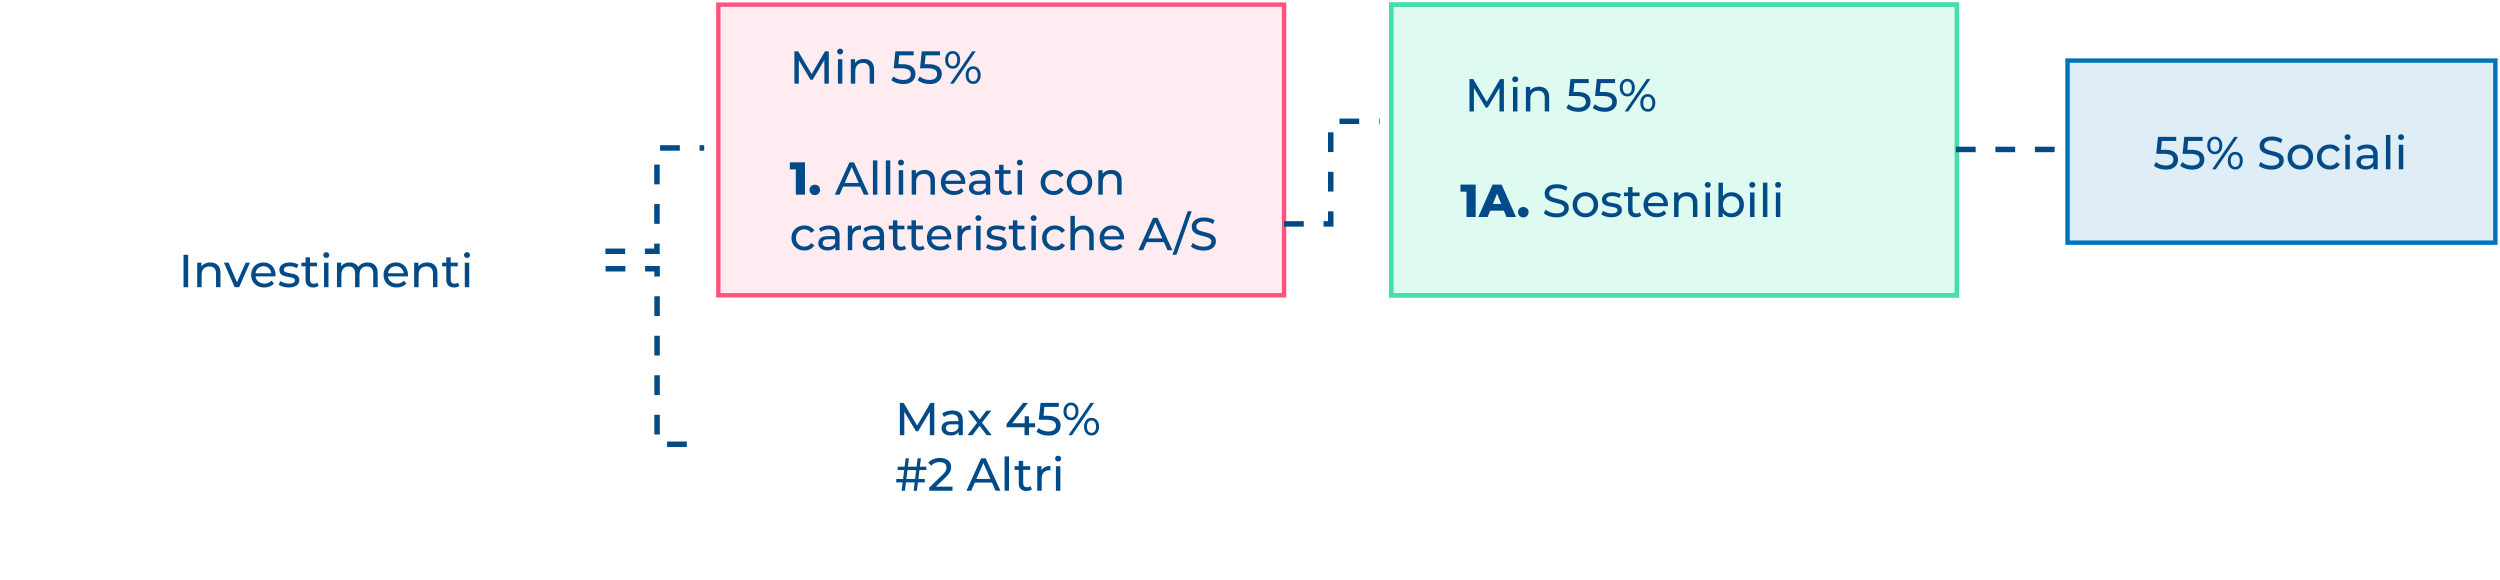 <svg width="1081" height="251" viewBox="0 0 1081 251" fill="none" xmlns="http://www.w3.org/2000/svg">
<g filter="url(#filter0_d_7997_78)">
<rect x="19" y="79.189" width="243.323" height="74.802" rx="1.622" fill="white"/>
</g>
<g opacity="0.11" filter="url(#filter1_f_7997_78)">
<rect x="310.598" y="2" width="244.628" height="125.684" fill="#FF537D"/>
</g>
<g filter="url(#filter2_f_7997_78)">
<rect x="310.598" y="2" width="244.628" height="125.684" stroke="#FF537D" stroke-width="1.897"/>
</g>
<g opacity="0.17" filter="url(#filter3_f_7997_78)">
<rect x="601.543" y="2" width="244.628" height="125.684" fill="#44E0A6"/>
</g>
<g filter="url(#filter4_f_7997_78)">
<rect x="601.543" y="2" width="244.628" height="125.684" stroke="#44E0A6" stroke-width="1.897"/>
</g>
<g filter="url(#filter5_f_7997_78)">
<rect x="601.543" y="2" width="244.628" height="125.684" stroke="#44E0A6" stroke-width="1.897"/>
</g>
<g opacity="0.13" filter="url(#filter6_f_7997_78)">
<rect x="894" y="26.188" width="184.988" height="78.739" fill="#0072BA"/>
</g>
<g filter="url(#filter7_f_7997_78)">
<rect x="894" y="26.188" width="184.988" height="78.739" stroke="#0072BA" stroke-width="1.897"/>
</g>
<g filter="url(#filter8_d_7997_78)">
<rect x="310" y="154.189" width="244.628" height="77.194" rx="1.622" fill="white"/>
</g>
<path d="M79.36 124.188V110.187H81.36V124.188H79.36ZM90.931 113.487C91.798 113.487 92.558 113.654 93.211 113.987C93.878 114.321 94.398 114.827 94.771 115.507C95.144 116.187 95.331 117.047 95.331 118.087V124.188H93.411V118.308C93.411 117.281 93.158 116.507 92.651 115.987C92.158 115.467 91.458 115.207 90.551 115.207C89.871 115.207 89.278 115.341 88.771 115.607C88.264 115.874 87.871 116.267 87.591 116.787C87.325 117.307 87.191 117.954 87.191 118.727V124.188H85.271V113.587H87.111V116.447L86.811 115.687C87.158 114.994 87.691 114.454 88.411 114.067C89.131 113.681 89.971 113.487 90.931 113.487ZM101.469 124.188L96.829 113.587H98.829L102.949 123.187H101.989L106.189 113.587H108.069L103.429 124.188H101.469ZM114.288 124.308C113.155 124.308 112.155 124.074 111.288 123.607C110.435 123.141 109.768 122.501 109.288 121.688C108.821 120.874 108.588 119.941 108.588 118.887C108.588 117.834 108.815 116.901 109.268 116.087C109.735 115.274 110.368 114.641 111.168 114.188C111.981 113.721 112.895 113.487 113.908 113.487C114.935 113.487 115.841 113.714 116.628 114.167C117.415 114.621 118.028 115.261 118.468 116.087C118.921 116.901 119.148 117.854 119.148 118.947C119.148 119.027 119.141 119.121 119.128 119.227C119.128 119.334 119.121 119.434 119.108 119.527H110.088V118.147H118.108L117.328 118.627C117.341 117.947 117.201 117.341 116.908 116.807C116.615 116.274 116.208 115.861 115.688 115.567C115.181 115.261 114.588 115.107 113.908 115.107C113.241 115.107 112.648 115.261 112.128 115.567C111.608 115.861 111.201 116.281 110.908 116.827C110.615 117.361 110.468 117.974 110.468 118.667V118.987C110.468 119.694 110.628 120.327 110.948 120.887C111.281 121.434 111.741 121.861 112.328 122.167C112.915 122.474 113.588 122.627 114.348 122.627C114.975 122.627 115.541 122.521 116.048 122.307C116.568 122.094 117.021 121.774 117.408 121.347L118.468 122.587C117.988 123.147 117.388 123.574 116.668 123.867C115.961 124.161 115.168 124.308 114.288 124.308ZM124.854 124.308C123.974 124.308 123.134 124.188 122.334 123.947C121.547 123.707 120.927 123.414 120.474 123.067L121.274 121.548C121.727 121.854 122.287 122.114 122.954 122.327C123.621 122.541 124.301 122.647 124.994 122.647C125.887 122.647 126.527 122.521 126.914 122.267C127.314 122.014 127.514 121.661 127.514 121.207C127.514 120.874 127.394 120.614 127.154 120.427C126.914 120.241 126.594 120.101 126.194 120.007C125.807 119.914 125.374 119.834 124.894 119.767C124.414 119.687 123.934 119.594 123.454 119.487C122.974 119.367 122.534 119.207 122.134 119.007C121.734 118.794 121.414 118.507 121.174 118.147C120.934 117.774 120.814 117.281 120.814 116.667C120.814 116.027 120.994 115.467 121.354 114.987C121.714 114.507 122.221 114.141 122.874 113.887C123.541 113.621 124.327 113.487 125.234 113.487C125.927 113.487 126.627 113.574 127.334 113.747C128.054 113.907 128.641 114.141 129.094 114.447L128.274 115.967C127.794 115.647 127.294 115.427 126.774 115.307C126.254 115.187 125.734 115.127 125.214 115.127C124.374 115.127 123.747 115.267 123.334 115.547C122.921 115.814 122.714 116.161 122.714 116.587C122.714 116.947 122.834 117.227 123.074 117.427C123.327 117.614 123.647 117.761 124.034 117.867C124.434 117.974 124.874 118.067 125.354 118.147C125.834 118.214 126.314 118.307 126.794 118.427C127.274 118.534 127.707 118.687 128.094 118.887C128.494 119.087 128.814 119.367 129.054 119.727C129.307 120.087 129.434 120.567 129.434 121.167C129.434 121.807 129.247 122.361 128.874 122.827C128.501 123.294 127.974 123.661 127.294 123.927C126.614 124.181 125.801 124.308 124.854 124.308ZM135.474 124.308C134.407 124.308 133.58 124.021 132.994 123.447C132.407 122.874 132.114 122.054 132.114 120.987V111.267H134.034V120.907C134.034 121.481 134.174 121.921 134.454 122.227C134.747 122.534 135.16 122.687 135.694 122.687C136.294 122.687 136.794 122.521 137.194 122.187L137.794 123.567C137.5 123.821 137.147 124.007 136.734 124.127C136.334 124.248 135.914 124.308 135.474 124.308ZM130.314 115.167V113.587H137.074V115.167H130.314ZM140.115 124.188V113.587H142.035V124.188H140.115ZM141.075 111.547C140.702 111.547 140.388 111.427 140.135 111.187C139.895 110.947 139.775 110.654 139.775 110.307C139.775 109.947 139.895 109.647 140.135 109.407C140.388 109.167 140.702 109.047 141.075 109.047C141.448 109.047 141.755 109.167 141.995 109.407C142.248 109.634 142.375 109.921 142.375 110.267C142.375 110.627 142.255 110.934 142.015 111.187C141.775 111.427 141.462 111.547 141.075 111.547ZM158.961 113.487C159.814 113.487 160.568 113.654 161.221 113.987C161.874 114.321 162.381 114.827 162.741 115.507C163.114 116.187 163.301 117.047 163.301 118.087V124.188H161.381V118.308C161.381 117.281 161.141 116.507 160.661 115.987C160.181 115.467 159.508 115.207 158.641 115.207C158.001 115.207 157.441 115.341 156.961 115.607C156.481 115.874 156.108 116.267 155.841 116.787C155.588 117.307 155.461 117.954 155.461 118.727V124.188H153.541V118.308C153.541 117.281 153.301 116.507 152.821 115.987C152.354 115.467 151.681 115.207 150.801 115.207C150.174 115.207 149.621 115.341 149.141 115.607C148.661 115.874 148.288 116.267 148.021 116.787C147.754 117.307 147.621 117.954 147.621 118.727V124.188H145.701V113.587H147.541V116.407L147.241 115.687C147.574 114.994 148.088 114.454 148.781 114.067C149.474 113.681 150.281 113.487 151.201 113.487C152.214 113.487 153.088 113.741 153.821 114.247C154.554 114.741 155.034 115.494 155.261 116.507L154.481 116.187C154.801 115.374 155.361 114.721 156.161 114.227C156.961 113.734 157.894 113.487 158.961 113.487ZM171.554 124.308C170.42 124.308 169.42 124.074 168.554 123.607C167.7 123.141 167.034 122.501 166.554 121.688C166.087 120.874 165.854 119.941 165.854 118.887C165.854 117.834 166.08 116.901 166.534 116.087C167 115.274 167.634 114.641 168.434 114.188C169.247 113.721 170.16 113.487 171.174 113.487C172.2 113.487 173.107 113.714 173.894 114.167C174.68 114.621 175.294 115.261 175.734 116.087C176.187 116.901 176.414 117.854 176.414 118.947C176.414 119.027 176.407 119.121 176.394 119.227C176.394 119.334 176.387 119.434 176.374 119.527H167.354V118.147H175.374L174.594 118.627C174.607 117.947 174.467 117.341 174.174 116.807C173.88 116.274 173.474 115.861 172.954 115.567C172.447 115.261 171.854 115.107 171.174 115.107C170.507 115.107 169.914 115.261 169.394 115.567C168.874 115.861 168.467 116.281 168.174 116.827C167.88 117.361 167.734 117.974 167.734 118.667V118.987C167.734 119.694 167.894 120.327 168.214 120.887C168.547 121.434 169.007 121.861 169.594 122.167C170.18 122.474 170.854 122.627 171.614 122.627C172.24 122.627 172.807 122.521 173.314 122.307C173.834 122.094 174.287 121.774 174.674 121.347L175.734 122.587C175.254 123.147 174.654 123.574 173.934 123.867C173.227 124.161 172.434 124.308 171.554 124.308ZM184.74 113.487C185.606 113.487 186.366 113.654 187.02 113.987C187.686 114.321 188.206 114.827 188.58 115.507C188.953 116.187 189.14 117.047 189.14 118.087V124.188H187.22V118.308C187.22 117.281 186.966 116.507 186.46 115.987C185.966 115.467 185.266 115.207 184.36 115.207C183.68 115.207 183.086 115.341 182.58 115.607C182.073 115.874 181.68 116.267 181.4 116.787C181.133 117.307 181 117.954 181 118.727V124.188H179.08V113.587H180.92V116.447L180.62 115.687C180.966 114.994 181.5 114.454 182.22 114.067C182.94 113.681 183.78 113.487 184.74 113.487ZM196.333 124.308C195.266 124.308 194.44 124.021 193.853 123.447C193.266 122.874 192.973 122.054 192.973 120.987V111.267H194.893V120.907C194.893 121.481 195.033 121.921 195.313 122.227C195.606 122.534 196.02 122.687 196.553 122.687C197.153 122.687 197.653 122.521 198.053 122.187L198.653 123.567C198.36 123.821 198.006 124.007 197.593 124.127C197.193 124.248 196.773 124.308 196.333 124.308ZM191.173 115.167V113.587H197.933V115.167H191.173ZM200.974 124.188V113.587H202.894V124.188H200.974ZM201.934 111.547C201.561 111.547 201.248 111.427 200.994 111.187C200.754 110.947 200.634 110.654 200.634 110.307C200.634 109.947 200.754 109.647 200.994 109.407C201.248 109.167 201.561 109.047 201.934 109.047C202.308 109.047 202.614 109.167 202.854 109.407C203.108 109.634 203.234 109.921 203.234 110.267C203.234 110.627 203.114 110.934 202.874 111.187C202.634 111.427 202.321 111.547 201.934 111.547Z" fill="#004B87"/>
<path d="M343.491 36.188V22.188H345.131L351.411 32.767H350.531L356.731 22.188H358.371L358.391 36.188H356.471L356.451 25.207H356.911L351.391 34.487H350.471L344.911 25.207H345.411V36.188H343.491ZM362.312 36.188V25.587H364.232V36.188H362.312ZM363.272 23.547C362.899 23.547 362.586 23.427 362.332 23.188C362.092 22.948 361.972 22.654 361.972 22.308C361.972 21.948 362.092 21.648 362.332 21.407C362.586 21.168 362.899 21.047 363.272 21.047C363.646 21.047 363.952 21.168 364.192 21.407C364.446 21.634 364.572 21.921 364.572 22.267C364.572 22.628 364.452 22.934 364.212 23.188C363.972 23.427 363.659 23.547 363.272 23.547ZM373.558 25.488C374.425 25.488 375.185 25.654 375.838 25.988C376.505 26.321 377.025 26.828 377.398 27.508C377.771 28.188 377.958 29.047 377.958 30.087V36.188H376.038V30.308C376.038 29.281 375.785 28.508 375.278 27.988C374.785 27.468 374.085 27.207 373.178 27.207C372.498 27.207 371.905 27.341 371.398 27.608C370.891 27.874 370.498 28.267 370.218 28.788C369.951 29.308 369.818 29.954 369.818 30.727V36.188H367.898V25.587H369.738V28.448L369.438 27.688C369.785 26.994 370.318 26.454 371.038 26.067C371.758 25.681 372.598 25.488 373.558 25.488ZM390.543 36.347C389.556 36.347 388.596 36.194 387.663 35.888C386.743 35.581 385.989 35.167 385.403 34.648L386.323 33.068C386.789 33.508 387.396 33.867 388.143 34.148C388.889 34.428 389.683 34.568 390.523 34.568C391.589 34.568 392.409 34.341 392.983 33.888C393.556 33.434 393.843 32.828 393.843 32.068C393.843 31.547 393.716 31.094 393.463 30.707C393.209 30.321 392.769 30.027 392.143 29.828C391.529 29.614 390.683 29.508 389.603 29.508H386.423L387.163 22.188H395.062V23.927H387.903L388.943 22.948L388.363 28.727L387.323 27.767H390.023C391.423 27.767 392.549 27.948 393.403 28.308C394.256 28.668 394.876 29.168 395.263 29.808C395.649 30.434 395.843 31.161 395.843 31.988C395.843 32.788 395.649 33.521 395.263 34.188C394.876 34.841 394.289 35.367 393.503 35.767C392.729 36.154 391.743 36.347 390.543 36.347ZM401.929 36.347C400.943 36.347 399.983 36.194 399.049 35.888C398.129 35.581 397.376 35.167 396.789 34.648L397.709 33.068C398.176 33.508 398.783 33.867 399.529 34.148C400.276 34.428 401.069 34.568 401.909 34.568C402.976 34.568 403.796 34.341 404.369 33.888C404.943 33.434 405.229 32.828 405.229 32.068C405.229 31.547 405.103 31.094 404.849 30.707C404.596 30.321 404.156 30.027 403.529 29.828C402.916 29.614 402.069 29.508 400.989 29.508H397.809L398.549 22.188H406.449V23.927H399.289L400.329 22.948L399.749 28.727L398.709 27.767H401.409C402.809 27.767 403.936 27.948 404.789 28.308C405.643 28.668 406.263 29.168 406.649 29.808C407.036 30.434 407.229 31.161 407.229 31.988C407.229 32.788 407.036 33.521 406.649 34.188C406.263 34.841 405.676 35.367 404.889 35.767C404.116 36.154 403.129 36.347 401.929 36.347ZM410.814 36.188L420.374 22.188H421.914L412.354 36.188H410.814ZM411.934 29.707C411.294 29.707 410.727 29.547 410.234 29.227C409.74 28.907 409.354 28.461 409.074 27.887C408.807 27.314 408.674 26.648 408.674 25.887C408.674 25.128 408.807 24.461 409.074 23.887C409.354 23.314 409.74 22.867 410.234 22.547C410.727 22.227 411.294 22.067 411.934 22.067C412.587 22.067 413.154 22.227 413.634 22.547C414.127 22.867 414.507 23.314 414.774 23.887C415.04 24.461 415.174 25.128 415.174 25.887C415.174 26.648 415.04 27.314 414.774 27.887C414.507 28.461 414.127 28.907 413.634 29.227C413.154 29.547 412.587 29.707 411.934 29.707ZM411.934 28.567C412.547 28.567 413.027 28.334 413.374 27.867C413.72 27.387 413.894 26.727 413.894 25.887C413.894 25.047 413.72 24.394 413.374 23.927C413.027 23.448 412.547 23.207 411.934 23.207C411.334 23.207 410.854 23.448 410.494 23.927C410.147 24.394 409.974 25.047 409.974 25.887C409.974 26.714 410.147 27.367 410.494 27.848C410.854 28.328 411.334 28.567 411.934 28.567ZM420.794 36.307C420.154 36.307 419.587 36.148 419.094 35.828C418.6 35.508 418.22 35.061 417.954 34.487C417.687 33.914 417.554 33.248 417.554 32.487C417.554 31.727 417.687 31.061 417.954 30.488C418.22 29.914 418.6 29.468 419.094 29.148C419.587 28.828 420.154 28.668 420.794 28.668C421.447 28.668 422.014 28.828 422.494 29.148C422.987 29.468 423.367 29.914 423.634 30.488C423.914 31.061 424.054 31.727 424.054 32.487C424.054 33.248 423.914 33.914 423.634 34.487C423.367 35.061 422.987 35.508 422.494 35.828C422.014 36.148 421.447 36.307 420.794 36.307ZM420.794 35.167C421.394 35.167 421.867 34.934 422.214 34.468C422.574 33.987 422.754 33.328 422.754 32.487C422.754 31.661 422.574 31.008 422.214 30.527C421.867 30.047 421.394 29.808 420.794 29.808C420.194 29.808 419.714 30.047 419.354 30.527C419.007 30.994 418.834 31.648 418.834 32.487C418.834 33.328 419.007 33.987 419.354 34.468C419.714 34.934 420.194 35.167 420.794 35.167ZM344.111 84.188V71.608L345.811 73.248H341.511V70.188H348.071V84.188H344.111ZM352.316 84.368C351.676 84.368 351.136 84.154 350.696 83.728C350.256 83.301 350.036 82.761 350.036 82.108C350.036 81.427 350.256 80.888 350.696 80.487C351.136 80.074 351.676 79.868 352.316 79.868C352.956 79.868 353.496 80.074 353.936 80.487C354.376 80.888 354.596 81.427 354.596 82.108C354.596 82.761 354.376 83.301 353.936 83.728C353.496 84.154 352.956 84.368 352.316 84.368ZM360.96 84.188L367.3 70.188H369.28L375.64 84.188H373.54L367.88 71.308H368.68L363.02 84.188H360.96ZM363.66 80.688L364.2 79.088H372.08L372.66 80.688H363.66ZM377.449 84.188V69.347H379.369V84.188H377.449ZM383.035 84.188V69.347H384.955V84.188H383.035ZM388.621 84.188V73.588H390.541V84.188H388.621ZM389.581 71.547C389.207 71.547 388.894 71.427 388.641 71.188C388.401 70.948 388.281 70.654 388.281 70.308C388.281 69.948 388.401 69.647 388.641 69.407C388.894 69.168 389.207 69.047 389.581 69.047C389.954 69.047 390.261 69.168 390.501 69.407C390.754 69.634 390.881 69.921 390.881 70.267C390.881 70.627 390.761 70.934 390.521 71.188C390.281 71.427 389.967 71.547 389.581 71.547ZM399.867 73.487C400.733 73.487 401.493 73.654 402.147 73.987C402.813 74.321 403.333 74.828 403.707 75.507C404.08 76.188 404.267 77.047 404.267 78.088V84.188H402.347V78.308C402.347 77.281 402.093 76.507 401.587 75.987C401.093 75.468 400.393 75.207 399.487 75.207C398.807 75.207 398.213 75.341 397.707 75.608C397.2 75.874 396.807 76.267 396.527 76.787C396.26 77.308 396.127 77.954 396.127 78.728V84.188H394.207V73.588H396.047V76.448L395.747 75.688C396.093 74.994 396.627 74.454 397.347 74.067C398.067 73.681 398.907 73.487 399.867 73.487ZM412.54 84.308C411.407 84.308 410.407 84.074 409.54 83.608C408.687 83.141 408.02 82.501 407.54 81.688C407.073 80.874 406.84 79.941 406.84 78.888C406.84 77.834 407.067 76.901 407.52 76.088C407.987 75.274 408.62 74.641 409.42 74.188C410.233 73.721 411.147 73.487 412.16 73.487C413.187 73.487 414.093 73.714 414.88 74.168C415.667 74.621 416.28 75.261 416.72 76.088C417.173 76.901 417.4 77.854 417.4 78.948C417.4 79.028 417.393 79.121 417.38 79.228C417.38 79.334 417.373 79.434 417.36 79.528H408.34V78.147H416.36L415.58 78.627C415.593 77.948 415.453 77.341 415.16 76.808C414.867 76.274 414.46 75.861 413.94 75.567C413.433 75.261 412.84 75.108 412.16 75.108C411.493 75.108 410.9 75.261 410.38 75.567C409.86 75.861 409.453 76.281 409.16 76.828C408.867 77.361 408.72 77.974 408.72 78.668V78.987C408.72 79.694 408.88 80.328 409.2 80.888C409.533 81.434 409.993 81.861 410.58 82.168C411.167 82.474 411.84 82.627 412.6 82.627C413.227 82.627 413.793 82.521 414.3 82.308C414.82 82.094 415.273 81.774 415.66 81.347L416.72 82.588C416.24 83.147 415.64 83.574 414.92 83.868C414.213 84.161 413.42 84.308 412.54 84.308ZM426.353 84.188V81.948L426.253 81.528V77.707C426.253 76.894 426.013 76.267 425.533 75.828C425.066 75.374 424.36 75.147 423.413 75.147C422.786 75.147 422.173 75.254 421.573 75.468C420.973 75.668 420.466 75.941 420.053 76.287L419.253 74.847C419.8 74.407 420.453 74.074 421.213 73.847C421.986 73.608 422.793 73.487 423.633 73.487C425.086 73.487 426.206 73.841 426.993 74.547C427.78 75.254 428.173 76.334 428.173 77.787V84.188H426.353ZM422.873 84.308C422.086 84.308 421.393 84.174 420.793 83.907C420.206 83.641 419.753 83.274 419.433 82.808C419.113 82.328 418.953 81.787 418.953 81.188C418.953 80.614 419.086 80.094 419.353 79.627C419.633 79.161 420.08 78.787 420.693 78.507C421.32 78.228 422.16 78.088 423.213 78.088H426.573V79.468H423.293C422.333 79.468 421.686 79.627 421.353 79.948C421.02 80.267 420.853 80.654 420.853 81.108C420.853 81.627 421.06 82.047 421.473 82.368C421.886 82.674 422.46 82.828 423.193 82.828C423.913 82.828 424.54 82.668 425.073 82.347C425.62 82.028 426.013 81.561 426.253 80.948L426.633 82.267C426.38 82.894 425.933 83.394 425.293 83.767C424.653 84.127 423.846 84.308 422.873 84.308ZM435.366 84.308C434.3 84.308 433.473 84.021 432.886 83.448C432.3 82.874 432.006 82.054 432.006 80.987V71.267H433.926V80.907C433.926 81.481 434.066 81.921 434.346 82.228C434.64 82.534 435.053 82.688 435.586 82.688C436.186 82.688 436.686 82.521 437.086 82.188L437.686 83.567C437.393 83.821 437.04 84.007 436.626 84.127C436.226 84.248 435.806 84.308 435.366 84.308ZM430.206 75.168V73.588H436.966V75.168H430.206ZM440.008 84.188V73.588H441.928V84.188H440.008ZM440.968 71.547C440.594 71.547 440.281 71.427 440.028 71.188C439.788 70.948 439.668 70.654 439.668 70.308C439.668 69.948 439.788 69.647 440.028 69.407C440.281 69.168 440.594 69.047 440.968 69.047C441.341 69.047 441.648 69.168 441.888 69.407C442.141 69.634 442.268 69.921 442.268 70.267C442.268 70.627 442.148 70.934 441.908 71.188C441.668 71.427 441.354 71.547 440.968 71.547ZM455.585 84.308C454.505 84.308 453.538 84.074 452.685 83.608C451.845 83.141 451.185 82.501 450.705 81.688C450.225 80.874 449.985 79.941 449.985 78.888C449.985 77.834 450.225 76.901 450.705 76.088C451.185 75.274 451.845 74.641 452.685 74.188C453.538 73.721 454.505 73.487 455.585 73.487C456.545 73.487 457.398 73.681 458.145 74.067C458.905 74.441 459.491 75.001 459.905 75.748L458.445 76.688C458.098 76.168 457.671 75.787 457.165 75.547C456.671 75.294 456.138 75.168 455.565 75.168C454.871 75.168 454.251 75.321 453.705 75.627C453.158 75.934 452.725 76.368 452.405 76.927C452.085 77.474 451.925 78.127 451.925 78.888C451.925 79.647 452.085 80.308 452.405 80.868C452.725 81.427 453.158 81.861 453.705 82.168C454.251 82.474 454.871 82.627 455.565 82.627C456.138 82.627 456.671 82.507 457.165 82.267C457.671 82.014 458.098 81.627 458.445 81.108L459.905 82.028C459.491 82.761 458.905 83.328 458.145 83.728C457.398 84.114 456.545 84.308 455.585 84.308ZM466.774 84.308C465.707 84.308 464.761 84.074 463.934 83.608C463.107 83.141 462.454 82.501 461.974 81.688C461.494 80.861 461.254 79.927 461.254 78.888C461.254 77.834 461.494 76.901 461.974 76.088C462.454 75.274 463.107 74.641 463.934 74.188C464.761 73.721 465.707 73.487 466.774 73.487C467.827 73.487 468.767 73.721 469.594 74.188C470.434 74.641 471.087 75.274 471.554 76.088C472.034 76.888 472.274 77.821 472.274 78.888C472.274 79.941 472.034 80.874 471.554 81.688C471.087 82.501 470.434 83.141 469.594 83.608C468.767 84.074 467.827 84.308 466.774 84.308ZM466.774 82.627C467.454 82.627 468.061 82.474 468.594 82.168C469.141 81.861 469.567 81.427 469.874 80.868C470.181 80.294 470.334 79.634 470.334 78.888C470.334 78.127 470.181 77.474 469.874 76.927C469.567 76.368 469.141 75.934 468.594 75.627C468.061 75.321 467.454 75.168 466.774 75.168C466.094 75.168 465.487 75.321 464.954 75.627C464.421 75.934 463.994 76.368 463.674 76.927C463.354 77.474 463.194 78.127 463.194 78.888C463.194 79.634 463.354 80.294 463.674 80.868C463.994 81.427 464.421 81.861 464.954 82.168C465.487 82.474 466.094 82.627 466.774 82.627ZM480.589 73.487C481.456 73.487 482.216 73.654 482.869 73.987C483.536 74.321 484.056 74.828 484.429 75.507C484.803 76.188 484.989 77.047 484.989 78.088V84.188H483.069V78.308C483.069 77.281 482.816 76.507 482.309 75.987C481.816 75.468 481.116 75.207 480.209 75.207C479.529 75.207 478.936 75.341 478.429 75.608C477.923 75.874 477.529 76.267 477.249 76.787C476.983 77.308 476.849 77.954 476.849 78.728V84.188H474.929V73.588H476.769V76.448L476.469 75.688C476.816 74.994 477.349 74.454 478.069 74.067C478.789 73.681 479.629 73.487 480.589 73.487ZM347.831 108.308C346.751 108.308 345.784 108.074 344.931 107.607C344.091 107.141 343.431 106.501 342.951 105.688C342.471 104.874 342.231 103.941 342.231 102.887C342.231 101.834 342.471 100.901 342.951 100.087C343.431 99.274 344.091 98.641 344.931 98.188C345.784 97.721 346.751 97.487 347.831 97.487C348.791 97.487 349.644 97.681 350.391 98.067C351.151 98.441 351.737 99.001 352.151 99.748L350.691 100.687C350.344 100.167 349.917 99.787 349.411 99.547C348.917 99.294 348.384 99.168 347.811 99.168C347.117 99.168 346.497 99.321 345.951 99.627C345.404 99.934 344.971 100.367 344.651 100.927C344.331 101.474 344.171 102.127 344.171 102.887C344.171 103.647 344.331 104.307 344.651 104.867C344.971 105.427 345.404 105.861 345.951 106.167C346.497 106.474 347.117 106.627 347.811 106.627C348.384 106.627 348.917 106.507 349.411 106.267C349.917 106.014 350.344 105.627 350.691 105.107L352.151 106.027C351.737 106.761 351.151 107.327 350.391 107.727C349.644 108.114 348.791 108.308 347.831 108.308ZM361.216 108.188V105.947L361.116 105.527V101.707C361.116 100.894 360.876 100.267 360.396 99.828C359.93 99.374 359.223 99.147 358.276 99.147C357.65 99.147 357.036 99.254 356.436 99.468C355.836 99.668 355.33 99.941 354.916 100.287L354.116 98.847C354.663 98.407 355.316 98.074 356.076 97.847C356.85 97.608 357.656 97.487 358.496 97.487C359.95 97.487 361.07 97.841 361.856 98.547C362.643 99.254 363.036 100.334 363.036 101.787V108.188H361.216ZM357.736 108.308C356.95 108.308 356.256 108.174 355.656 107.907C355.07 107.641 354.616 107.274 354.296 106.807C353.976 106.327 353.816 105.787 353.816 105.187C353.816 104.614 353.95 104.094 354.216 103.627C354.496 103.161 354.943 102.787 355.556 102.507C356.183 102.227 357.023 102.087 358.076 102.087H361.436V103.467H358.156C357.196 103.467 356.55 103.627 356.216 103.947C355.883 104.267 355.716 104.654 355.716 105.107C355.716 105.627 355.923 106.047 356.336 106.367C356.75 106.674 357.323 106.827 358.056 106.827C358.776 106.827 359.403 106.667 359.936 106.347C360.483 106.027 360.876 105.561 361.116 104.947L361.496 106.267C361.243 106.894 360.796 107.394 360.156 107.767C359.516 108.127 358.71 108.308 357.736 108.308ZM366.59 108.188V97.588H368.43V100.467L368.25 99.748C368.543 99.014 369.036 98.454 369.73 98.067C370.423 97.681 371.276 97.487 372.29 97.487V99.347C372.21 99.334 372.13 99.328 372.05 99.328C371.983 99.328 371.916 99.328 371.85 99.328C370.823 99.328 370.01 99.634 369.41 100.247C368.81 100.861 368.51 101.747 368.51 102.908V108.188H366.59ZM380.455 108.188V105.947L380.355 105.527V101.707C380.355 100.894 380.115 100.267 379.635 99.828C379.168 99.374 378.461 99.147 377.515 99.147C376.888 99.147 376.275 99.254 375.675 99.468C375.075 99.668 374.568 99.941 374.155 100.287L373.355 98.847C373.901 98.407 374.555 98.074 375.315 97.847C376.088 97.608 376.895 97.487 377.735 97.487C379.188 97.487 380.308 97.841 381.095 98.547C381.881 99.254 382.275 100.334 382.275 101.787V108.188H380.455ZM376.975 108.308C376.188 108.308 375.495 108.174 374.895 107.907C374.308 107.641 373.855 107.274 373.535 106.807C373.215 106.327 373.055 105.787 373.055 105.187C373.055 104.614 373.188 104.094 373.455 103.627C373.735 103.161 374.181 102.787 374.795 102.507C375.421 102.227 376.261 102.087 377.315 102.087H380.675V103.467H377.395C376.435 103.467 375.788 103.627 375.455 103.947C375.121 104.267 374.955 104.654 374.955 105.107C374.955 105.627 375.161 106.047 375.575 106.367C375.988 106.674 376.561 106.827 377.295 106.827C378.015 106.827 378.641 106.667 379.175 106.347C379.721 106.027 380.115 105.561 380.355 104.947L380.735 106.267C380.481 106.894 380.035 107.394 379.395 107.767C378.755 108.127 377.948 108.308 376.975 108.308ZM389.468 108.308C388.401 108.308 387.574 108.021 386.988 107.447C386.401 106.874 386.108 106.054 386.108 104.987V95.267H388.028V104.907C388.028 105.481 388.168 105.921 388.448 106.227C388.741 106.534 389.154 106.687 389.688 106.687C390.288 106.687 390.788 106.521 391.188 106.187L391.788 107.567C391.494 107.821 391.141 108.007 390.728 108.127C390.328 108.248 389.908 108.308 389.468 108.308ZM384.308 99.168V97.588H391.068V99.168H384.308ZM397.495 108.308C396.428 108.308 395.602 108.021 395.015 107.447C394.428 106.874 394.135 106.054 394.135 104.987V95.267H396.055V104.907C396.055 105.481 396.195 105.921 396.475 106.227C396.768 106.534 397.182 106.687 397.715 106.687C398.315 106.687 398.815 106.521 399.215 106.187L399.815 107.567C399.522 107.821 399.168 108.007 398.755 108.127C398.355 108.248 397.935 108.308 397.495 108.308ZM392.335 99.168V97.588H399.095V99.168H392.335ZM406.505 108.308C405.372 108.308 404.372 108.074 403.505 107.607C402.652 107.141 401.985 106.501 401.505 105.688C401.038 104.874 400.805 103.941 400.805 102.887C400.805 101.834 401.032 100.901 401.485 100.087C401.952 99.274 402.585 98.641 403.385 98.188C404.198 97.721 405.112 97.487 406.125 97.487C407.152 97.487 408.058 97.714 408.845 98.168C409.632 98.621 410.245 99.261 410.685 100.087C411.138 100.901 411.365 101.854 411.365 102.947C411.365 103.027 411.358 103.121 411.345 103.227C411.345 103.334 411.338 103.434 411.325 103.527H402.305V102.147H410.325L409.545 102.627C409.558 101.947 409.418 101.341 409.125 100.807C408.832 100.274 408.425 99.861 407.905 99.567C407.398 99.261 406.805 99.108 406.125 99.108C405.458 99.108 404.865 99.261 404.345 99.567C403.825 99.861 403.418 100.281 403.125 100.827C402.832 101.361 402.685 101.974 402.685 102.667V102.987C402.685 103.694 402.845 104.327 403.165 104.887C403.498 105.434 403.958 105.861 404.545 106.167C405.132 106.474 405.805 106.627 406.565 106.627C407.192 106.627 407.758 106.521 408.265 106.307C408.785 106.094 409.238 105.774 409.625 105.347L410.685 106.587C410.205 107.147 409.605 107.574 408.885 107.867C408.178 108.161 407.385 108.308 406.505 108.308ZM414.031 108.188V97.588H415.871V100.467L415.691 99.748C415.984 99.014 416.478 98.454 417.171 98.067C417.864 97.681 418.718 97.487 419.731 97.487V99.347C419.651 99.334 419.571 99.328 419.491 99.328C419.424 99.328 419.358 99.328 419.291 99.328C418.264 99.328 417.451 99.634 416.851 100.247C416.251 100.861 415.951 101.747 415.951 102.908V108.188H414.031ZM422.097 108.188V97.588H424.017V108.188H422.097ZM423.057 95.547C422.684 95.547 422.371 95.427 422.117 95.188C421.877 94.948 421.757 94.654 421.757 94.308C421.757 93.948 421.877 93.647 422.117 93.407C422.371 93.168 422.684 93.047 423.057 93.047C423.431 93.047 423.737 93.168 423.977 93.407C424.231 93.634 424.357 93.921 424.357 94.267C424.357 94.627 424.237 94.934 423.997 95.188C423.757 95.427 423.444 95.547 423.057 95.547ZM430.723 108.308C429.843 108.308 429.003 108.188 428.203 107.947C427.417 107.707 426.797 107.414 426.343 107.067L427.143 105.548C427.597 105.854 428.157 106.114 428.823 106.327C429.49 106.541 430.17 106.647 430.863 106.647C431.757 106.647 432.397 106.521 432.783 106.267C433.183 106.014 433.383 105.661 433.383 105.207C433.383 104.874 433.263 104.614 433.023 104.427C432.783 104.241 432.463 104.101 432.063 104.007C431.677 103.914 431.243 103.834 430.763 103.767C430.283 103.687 429.803 103.594 429.323 103.487C428.843 103.367 428.403 103.207 428.003 103.007C427.603 102.794 427.283 102.507 427.043 102.147C426.803 101.774 426.683 101.281 426.683 100.667C426.683 100.027 426.863 99.468 427.223 98.987C427.583 98.507 428.09 98.141 428.743 97.888C429.41 97.621 430.197 97.487 431.103 97.487C431.797 97.487 432.497 97.574 433.203 97.748C433.923 97.907 434.51 98.141 434.963 98.448L434.143 99.968C433.663 99.647 433.163 99.427 432.643 99.308C432.123 99.188 431.603 99.127 431.083 99.127C430.243 99.127 429.617 99.267 429.203 99.547C428.79 99.814 428.583 100.161 428.583 100.587C428.583 100.947 428.703 101.227 428.943 101.427C429.197 101.614 429.517 101.761 429.903 101.867C430.303 101.974 430.743 102.067 431.223 102.147C431.703 102.214 432.183 102.307 432.663 102.427C433.143 102.534 433.577 102.687 433.963 102.887C434.363 103.087 434.683 103.367 434.923 103.727C435.177 104.087 435.303 104.567 435.303 105.167C435.303 105.807 435.117 106.361 434.743 106.827C434.37 107.294 433.843 107.661 433.163 107.927C432.483 108.181 431.67 108.308 430.723 108.308ZM441.343 108.308C440.276 108.308 439.449 108.021 438.863 107.447C438.276 106.874 437.983 106.054 437.983 104.987V95.267H439.903V104.907C439.903 105.481 440.043 105.921 440.323 106.227C440.616 106.534 441.029 106.687 441.563 106.687C442.163 106.687 442.663 106.521 443.063 106.187L443.663 107.567C443.369 107.821 443.016 108.007 442.603 108.127C442.203 108.248 441.783 108.308 441.343 108.308ZM436.183 99.168V97.588H442.943V99.168H436.183ZM445.984 108.188V97.588H447.904V108.188H445.984ZM446.944 95.547C446.571 95.547 446.257 95.427 446.004 95.188C445.764 94.948 445.644 94.654 445.644 94.308C445.644 93.948 445.764 93.647 446.004 93.407C446.257 93.168 446.571 93.047 446.944 93.047C447.317 93.047 447.624 93.168 447.864 93.407C448.117 93.634 448.244 93.921 448.244 94.267C448.244 94.627 448.124 94.934 447.884 95.188C447.644 95.427 447.331 95.547 446.944 95.547ZM456.19 108.308C455.11 108.308 454.143 108.074 453.29 107.607C452.45 107.141 451.79 106.501 451.31 105.688C450.83 104.874 450.59 103.941 450.59 102.887C450.59 101.834 450.83 100.901 451.31 100.087C451.79 99.274 452.45 98.641 453.29 98.188C454.143 97.721 455.11 97.487 456.19 97.487C457.15 97.487 458.003 97.681 458.75 98.067C459.51 98.441 460.097 99.001 460.51 99.748L459.05 100.687C458.703 100.167 458.277 99.787 457.77 99.547C457.277 99.294 456.743 99.168 456.17 99.168C455.477 99.168 454.857 99.321 454.31 99.627C453.763 99.934 453.33 100.367 453.01 100.927C452.69 101.474 452.53 102.127 452.53 102.887C452.53 103.647 452.69 104.307 453.01 104.867C453.33 105.427 453.763 105.861 454.31 106.167C454.857 106.474 455.477 106.627 456.17 106.627C456.743 106.627 457.277 106.507 457.77 106.267C458.277 106.014 458.703 105.627 459.05 105.107L460.51 106.027C460.097 106.761 459.51 107.327 458.75 107.727C458.003 108.114 457.15 108.308 456.19 108.308ZM468.519 97.487C469.386 97.487 470.146 97.654 470.799 97.987C471.466 98.321 471.986 98.828 472.359 99.507C472.732 100.187 472.919 101.047 472.919 102.087V108.188H470.999V102.308C470.999 101.281 470.746 100.507 470.239 99.987C469.746 99.468 469.046 99.207 468.139 99.207C467.459 99.207 466.866 99.341 466.359 99.608C465.852 99.874 465.459 100.267 465.179 100.787C464.912 101.307 464.779 101.954 464.779 102.727V108.188H462.859V93.347H464.779V100.447L464.399 99.688C464.746 98.994 465.279 98.454 465.999 98.067C466.719 97.681 467.559 97.487 468.519 97.487ZM481.192 108.308C480.059 108.308 479.059 108.074 478.192 107.607C477.339 107.141 476.672 106.501 476.192 105.688C475.726 104.874 475.492 103.941 475.492 102.887C475.492 101.834 475.719 100.901 476.172 100.087C476.639 99.274 477.272 98.641 478.072 98.188C478.886 97.721 479.799 97.487 480.812 97.487C481.839 97.487 482.746 97.714 483.532 98.168C484.319 98.621 484.932 99.261 485.372 100.087C485.826 100.901 486.052 101.854 486.052 102.947C486.052 103.027 486.046 103.121 486.032 103.227C486.032 103.334 486.026 103.434 486.012 103.527H476.992V102.147H485.012L484.232 102.627C484.246 101.947 484.106 101.341 483.812 100.807C483.519 100.274 483.112 99.861 482.592 99.567C482.086 99.261 481.492 99.108 480.812 99.108C480.146 99.108 479.552 99.261 479.032 99.567C478.512 99.861 478.106 100.281 477.812 100.827C477.519 101.361 477.372 101.974 477.372 102.667V102.987C477.372 103.694 477.532 104.327 477.852 104.887C478.186 105.434 478.646 105.861 479.232 106.167C479.819 106.474 480.492 106.627 481.252 106.627C481.879 106.627 482.446 106.521 482.952 106.307C483.472 106.094 483.926 105.774 484.312 105.347L485.372 106.587C484.892 107.147 484.292 107.574 483.572 107.867C482.866 108.161 482.072 108.308 481.192 108.308ZM492.25 108.188L498.59 94.188H500.57L506.93 108.188H504.83L499.17 95.308H499.97L494.31 108.188H492.25ZM494.95 104.687L495.49 103.087H503.37L503.95 104.687H494.95ZM506.963 110.188L513.563 91.347H515.303L508.703 110.188H506.963ZM520.344 108.348C519.277 108.348 518.257 108.188 517.284 107.867C516.311 107.534 515.544 107.107 514.984 106.587L515.724 105.027C516.257 105.494 516.937 105.881 517.764 106.187C518.591 106.494 519.451 106.647 520.344 106.647C521.157 106.647 521.817 106.554 522.324 106.367C522.831 106.181 523.204 105.927 523.444 105.607C523.684 105.274 523.804 104.901 523.804 104.487C523.804 104.007 523.644 103.621 523.324 103.327C523.017 103.034 522.611 102.801 522.104 102.627C521.611 102.441 521.064 102.281 520.464 102.147C519.864 102.014 519.257 101.861 518.644 101.687C518.044 101.501 517.491 101.267 516.984 100.987C516.491 100.707 516.091 100.334 515.784 99.868C515.477 99.388 515.324 98.774 515.324 98.028C515.324 97.308 515.511 96.647 515.884 96.047C516.271 95.434 516.857 94.948 517.644 94.588C518.444 94.214 519.457 94.028 520.684 94.028C521.497 94.028 522.304 94.134 523.104 94.347C523.904 94.561 524.597 94.868 525.184 95.267L524.524 96.868C523.924 96.468 523.291 96.181 522.624 96.007C521.957 95.821 521.311 95.728 520.684 95.728C519.897 95.728 519.251 95.828 518.744 96.028C518.237 96.228 517.864 96.494 517.624 96.828C517.397 97.161 517.284 97.534 517.284 97.948C517.284 98.441 517.437 98.834 517.744 99.127C518.064 99.421 518.471 99.654 518.964 99.828C519.471 100.001 520.024 100.161 520.624 100.307C521.224 100.441 521.824 100.594 522.424 100.767C523.037 100.941 523.591 101.167 524.084 101.447C524.591 101.727 524.997 102.101 525.304 102.567C525.611 103.034 525.764 103.634 525.764 104.367C525.764 105.074 525.571 105.734 525.184 106.347C524.797 106.947 524.197 107.434 523.384 107.807C522.584 108.167 521.571 108.348 520.344 108.348Z" fill="#004B87"/>
<path d="M389.1 188.188V174.187H390.74L397.02 184.767H396.14L402.34 174.187H403.98L404 188.188H402.08L402.06 177.207H402.52L397 186.487H396.08L390.52 177.207H391.02V188.188H389.1ZM414.502 188.188V185.947L414.402 185.527V181.707C414.402 180.894 414.162 180.267 413.682 179.827C413.215 179.374 412.508 179.147 411.562 179.147C410.935 179.147 410.322 179.254 409.722 179.467C409.122 179.667 408.615 179.941 408.202 180.287L407.402 178.847C407.948 178.407 408.602 178.074 409.362 177.847C410.135 177.607 410.942 177.487 411.782 177.487C413.235 177.487 414.355 177.841 415.142 178.547C415.928 179.254 416.322 180.334 416.322 181.787V188.188H414.502ZM411.022 188.308C410.235 188.308 409.542 188.174 408.942 187.907C408.355 187.641 407.902 187.274 407.582 186.807C407.262 186.327 407.102 185.787 407.102 185.187C407.102 184.614 407.235 184.094 407.502 183.627C407.782 183.161 408.228 182.787 408.842 182.507C409.468 182.227 410.308 182.087 411.362 182.087H414.722V183.467H411.442C410.482 183.467 409.835 183.627 409.502 183.947C409.168 184.267 409.002 184.654 409.002 185.107C409.002 185.627 409.208 186.047 409.622 186.367C410.035 186.674 410.608 186.827 411.342 186.827C412.062 186.827 412.688 186.667 413.222 186.347C413.768 186.027 414.162 185.561 414.402 184.947L414.782 186.267C414.528 186.894 414.082 187.394 413.442 187.767C412.802 188.127 411.995 188.308 411.022 188.308ZM418.335 188.188L422.895 182.267L422.875 183.247L418.535 177.587H420.675L423.995 181.947H423.175L426.495 177.587H428.595L424.195 183.287L424.215 182.267L428.815 188.188H426.635L423.135 183.547L423.915 183.667L420.475 188.188H418.335ZM435.221 184.747V183.347L442.381 174.187H444.541L437.441 183.347L436.421 183.027H447.601V184.747H435.221ZM443.001 188.188V184.747L443.061 183.027V179.987H444.941V188.188H443.001ZM453.3 188.348C452.314 188.348 451.354 188.194 450.42 187.887C449.5 187.581 448.747 187.167 448.16 186.647L449.08 185.067C449.547 185.507 450.154 185.867 450.9 186.147C451.647 186.427 452.44 186.567 453.28 186.567C454.347 186.567 455.167 186.341 455.74 185.887C456.314 185.434 456.6 184.827 456.6 184.067C456.6 183.547 456.474 183.094 456.22 182.707C455.967 182.321 455.527 182.027 454.9 181.827C454.287 181.614 453.44 181.507 452.36 181.507H449.18L449.92 174.187H457.82V175.927H450.66L451.7 174.947L451.12 180.727L450.08 179.767H452.78C454.18 179.767 455.307 179.947 456.16 180.307C457.014 180.667 457.634 181.167 458.02 181.807C458.407 182.434 458.6 183.161 458.6 183.987C458.6 184.787 458.407 185.521 458.02 186.187C457.634 186.841 457.047 187.367 456.26 187.767C455.487 188.154 454.5 188.348 453.3 188.348ZM461.989 188.188L471.549 174.187H473.089L463.529 188.188H461.989ZM463.109 181.707C462.469 181.707 461.903 181.547 461.409 181.227C460.916 180.907 460.529 180.461 460.249 179.887C459.983 179.314 459.849 178.647 459.849 177.887C459.849 177.127 459.983 176.461 460.249 175.887C460.529 175.314 460.916 174.867 461.409 174.547C461.903 174.227 462.469 174.067 463.109 174.067C463.763 174.067 464.329 174.227 464.809 174.547C465.303 174.867 465.683 175.314 465.949 175.887C466.216 176.461 466.349 177.127 466.349 177.887C466.349 178.647 466.216 179.314 465.949 179.887C465.683 180.461 465.303 180.907 464.809 181.227C464.329 181.547 463.763 181.707 463.109 181.707ZM463.109 180.567C463.723 180.567 464.203 180.334 464.549 179.867C464.896 179.387 465.069 178.727 465.069 177.887C465.069 177.047 464.896 176.394 464.549 175.927C464.203 175.447 463.723 175.207 463.109 175.207C462.509 175.207 462.029 175.447 461.669 175.927C461.323 176.394 461.149 177.047 461.149 177.887C461.149 178.714 461.323 179.367 461.669 179.847C462.029 180.327 462.509 180.567 463.109 180.567ZM471.969 188.308C471.329 188.308 470.763 188.147 470.269 187.827C469.776 187.507 469.396 187.061 469.129 186.487C468.863 185.914 468.729 185.247 468.729 184.487C468.729 183.727 468.863 183.061 469.129 182.487C469.396 181.914 469.776 181.467 470.269 181.147C470.763 180.827 471.329 180.667 471.969 180.667C472.623 180.667 473.189 180.827 473.669 181.147C474.163 181.467 474.543 181.914 474.809 182.487C475.089 183.061 475.229 183.727 475.229 184.487C475.229 185.247 475.089 185.914 474.809 186.487C474.543 187.061 474.163 187.507 473.669 187.827C473.189 188.147 472.623 188.308 471.969 188.308ZM471.969 187.167C472.569 187.167 473.043 186.934 473.389 186.467C473.749 185.987 473.929 185.327 473.929 184.487C473.929 183.661 473.749 183.007 473.389 182.527C473.043 182.047 472.569 181.807 471.969 181.807C471.369 181.807 470.889 182.047 470.529 182.527C470.183 182.994 470.009 183.647 470.009 184.487C470.009 185.327 470.183 185.987 470.529 186.467C470.889 186.934 471.369 187.167 471.969 187.167ZM395.06 212.188L396.78 198.187H398.2L396.48 212.188H395.06ZM387.54 208.587V207.127H399.88V208.587H387.54ZM389.86 212.188L391.6 198.187H393.02L391.28 212.188H389.86ZM388.18 203.247V201.787H400.52V203.247H388.18ZM401.803 212.188V210.827L407.503 205.327C408.009 204.847 408.383 204.427 408.623 204.067C408.876 203.694 409.043 203.354 409.123 203.047C409.216 202.727 409.263 202.421 409.263 202.127C409.263 201.407 409.009 200.841 408.503 200.428C407.996 200.014 407.256 199.807 406.283 199.807C405.536 199.807 404.863 199.934 404.263 200.187C403.663 200.427 403.143 200.807 402.703 201.327L401.343 200.147C401.876 199.467 402.589 198.947 403.483 198.587C404.389 198.214 405.383 198.027 406.463 198.027C407.436 198.027 408.283 198.187 409.003 198.507C409.723 198.814 410.276 199.261 410.663 199.847C411.063 200.434 411.263 201.127 411.263 201.927C411.263 202.381 411.203 202.827 411.083 203.267C410.963 203.707 410.736 204.174 410.403 204.667C410.069 205.161 409.589 205.714 408.963 206.327L403.883 211.227L403.403 210.447H411.863V212.188H401.803ZM417.898 212.188L424.238 198.187H426.218L432.578 212.188H430.478L424.818 199.307H425.618L419.958 212.188H417.898ZM420.598 208.687L421.138 207.087H429.018L429.598 208.687H420.598ZM434.386 212.188V197.347H436.306V212.188H434.386ZM443.866 212.308C442.8 212.308 441.973 212.021 441.386 211.447C440.8 210.874 440.506 210.054 440.506 208.987V199.267H442.426V208.907C442.426 209.481 442.566 209.921 442.846 210.227C443.14 210.534 443.553 210.687 444.086 210.687C444.686 210.687 445.186 210.521 445.586 210.187L446.186 211.567C445.893 211.821 445.54 212.007 445.126 212.127C444.726 212.248 444.306 212.308 443.866 212.308ZM438.706 203.167V201.587H445.466V203.167H438.706ZM448.508 212.188V201.587H450.348V204.467L450.168 203.747C450.461 203.014 450.954 202.454 451.648 202.067C452.341 201.681 453.194 201.487 454.208 201.487V203.347C454.128 203.334 454.048 203.327 453.968 203.327C453.901 203.327 453.834 203.327 453.768 203.327C452.741 203.327 451.928 203.634 451.328 204.247C450.728 204.861 450.428 205.747 450.428 206.908V212.188H448.508ZM456.574 212.188V201.587H458.494V212.188H456.574ZM457.534 199.547C457.161 199.547 456.847 199.427 456.594 199.187C456.354 198.947 456.234 198.654 456.234 198.307C456.234 197.947 456.354 197.647 456.594 197.407C456.847 197.167 457.161 197.047 457.534 197.047C457.907 197.047 458.214 197.167 458.454 197.407C458.707 197.634 458.834 197.921 458.834 198.267C458.834 198.627 458.714 198.934 458.474 199.187C458.234 199.427 457.921 199.547 457.534 199.547Z" fill="#004B87"/>
<path d="M261.777 108.658H284.066V63.973H304.506" stroke="#004B87" stroke-width="2.372" stroke-dasharray="8.54 8.54"/>
<path d="M555.223 96.808H575.413V52.449H596.538" stroke="#004B87" stroke-width="2.372" stroke-dasharray="8.54 8.54"/>
<path d="M845.738 64.625H893.903" stroke="#004B87" stroke-width="2.372" stroke-dasharray="8.54 8.54"/>
<path d="M261.855 116.211H284.124V192.104H304.545" stroke="#004B87" stroke-width="2.372" stroke-dasharray="8.54 8.54"/>
<path d="M635.397 48.188V34.188H637.037L643.317 44.767H642.437L648.637 34.188H650.277L650.297 48.188H648.377L648.357 37.208H648.817L643.297 46.487H642.377L636.817 37.208H637.317V48.188H635.397ZM654.218 48.188V37.587H656.138V48.188H654.218ZM655.178 35.547C654.805 35.547 654.492 35.428 654.238 35.188C653.998 34.947 653.878 34.654 653.878 34.307C653.878 33.947 653.998 33.648 654.238 33.407C654.492 33.167 654.805 33.047 655.178 33.047C655.552 33.047 655.858 33.167 656.098 33.407C656.352 33.634 656.478 33.921 656.478 34.267C656.478 34.627 656.358 34.934 656.118 35.188C655.878 35.428 655.565 35.547 655.178 35.547ZM665.464 37.487C666.331 37.487 667.091 37.654 667.744 37.987C668.411 38.321 668.931 38.828 669.304 39.508C669.678 40.188 669.864 41.047 669.864 42.087V48.188H667.944V42.307C667.944 41.281 667.691 40.508 667.184 39.987C666.691 39.468 665.991 39.208 665.084 39.208C664.404 39.208 663.811 39.341 663.304 39.608C662.798 39.874 662.404 40.267 662.124 40.788C661.858 41.307 661.724 41.954 661.724 42.727V48.188H659.804V37.587H661.644V40.447L661.344 39.688C661.691 38.994 662.224 38.454 662.944 38.068C663.664 37.681 664.504 37.487 665.464 37.487ZM682.449 48.347C681.462 48.347 680.502 48.194 679.569 47.888C678.649 47.581 677.895 47.167 677.309 46.648L678.229 45.068C678.695 45.508 679.302 45.867 680.049 46.148C680.795 46.428 681.589 46.568 682.429 46.568C683.495 46.568 684.315 46.341 684.889 45.888C685.462 45.434 685.749 44.828 685.749 44.068C685.749 43.547 685.622 43.094 685.369 42.708C685.115 42.321 684.675 42.028 684.049 41.828C683.435 41.614 682.589 41.508 681.509 41.508H678.329L679.069 34.188H686.969V35.928H679.809L680.849 34.947L680.269 40.727L679.229 39.767H681.929C683.329 39.767 684.455 39.947 685.309 40.307C686.162 40.667 686.782 41.167 687.169 41.807C687.555 42.434 687.749 43.161 687.749 43.987C687.749 44.788 687.555 45.521 687.169 46.188C686.782 46.841 686.195 47.367 685.409 47.767C684.635 48.154 683.649 48.347 682.449 48.347ZM693.835 48.347C692.849 48.347 691.889 48.194 690.955 47.888C690.035 47.581 689.282 47.167 688.695 46.648L689.615 45.068C690.082 45.508 690.689 45.867 691.435 46.148C692.182 46.428 692.975 46.568 693.815 46.568C694.882 46.568 695.702 46.341 696.275 45.888C696.849 45.434 697.135 44.828 697.135 44.068C697.135 43.547 697.009 43.094 696.755 42.708C696.502 42.321 696.062 42.028 695.435 41.828C694.822 41.614 693.975 41.508 692.895 41.508H689.715L690.455 34.188H698.355V35.928H691.195L692.235 34.947L691.655 40.727L690.615 39.767H693.315C694.715 39.767 695.842 39.947 696.695 40.307C697.549 40.667 698.169 41.167 698.555 41.807C698.942 42.434 699.135 43.161 699.135 43.987C699.135 44.788 698.942 45.521 698.555 46.188C698.169 46.841 697.582 47.367 696.795 47.767C696.022 48.154 695.035 48.347 693.835 48.347ZM702.525 48.188L712.085 34.188H713.625L704.065 48.188H702.525ZM703.645 41.708C703.005 41.708 702.438 41.547 701.945 41.227C701.451 40.907 701.065 40.461 700.785 39.888C700.518 39.314 700.385 38.648 700.385 37.888C700.385 37.127 700.518 36.461 700.785 35.888C701.065 35.314 701.451 34.867 701.945 34.547C702.438 34.227 703.005 34.068 703.645 34.068C704.298 34.068 704.865 34.227 705.345 34.547C705.838 34.867 706.218 35.314 706.485 35.888C706.751 36.461 706.885 37.127 706.885 37.888C706.885 38.648 706.751 39.314 706.485 39.888C706.218 40.461 705.838 40.907 705.345 41.227C704.865 41.547 704.298 41.708 703.645 41.708ZM703.645 40.568C704.258 40.568 704.738 40.334 705.085 39.867C705.431 39.388 705.605 38.727 705.605 37.888C705.605 37.047 705.431 36.394 705.085 35.928C704.738 35.447 704.258 35.208 703.645 35.208C703.045 35.208 702.565 35.447 702.205 35.928C701.858 36.394 701.685 37.047 701.685 37.888C701.685 38.714 701.858 39.367 702.205 39.847C702.565 40.328 703.045 40.568 703.645 40.568ZM712.505 48.307C711.865 48.307 711.298 48.148 710.805 47.828C710.311 47.508 709.931 47.061 709.665 46.487C709.398 45.914 709.265 45.248 709.265 44.487C709.265 43.727 709.398 43.061 709.665 42.487C709.931 41.914 710.311 41.468 710.805 41.148C711.298 40.828 711.865 40.667 712.505 40.667C713.158 40.667 713.725 40.828 714.205 41.148C714.698 41.468 715.078 41.914 715.345 42.487C715.625 43.061 715.765 43.727 715.765 44.487C715.765 45.248 715.625 45.914 715.345 46.487C715.078 47.061 714.698 47.508 714.205 47.828C713.725 48.148 713.158 48.307 712.505 48.307ZM712.505 47.167C713.105 47.167 713.578 46.934 713.925 46.468C714.285 45.987 714.465 45.328 714.465 44.487C714.465 43.661 714.285 43.008 713.925 42.528C713.578 42.047 713.105 41.807 712.505 41.807C711.905 41.807 711.425 42.047 711.065 42.528C710.718 42.994 710.545 43.648 710.545 44.487C710.545 45.328 710.718 45.987 711.065 46.468C711.425 46.934 711.905 47.167 712.505 47.167Z" fill="#004B87"/>
<path d="M634.118 93.824V81.244L635.818 82.884H631.518V79.824H638.078V93.824H634.118ZM639.224 93.824L645.404 79.824H649.304L655.504 93.824H651.384L646.544 81.764H648.104L643.264 93.824H639.224ZM642.604 91.104L643.624 88.184H650.464L651.484 91.104H642.604ZM658.672 94.004C658.032 94.004 657.492 93.791 657.052 93.364C656.612 92.938 656.392 92.398 656.392 91.744C656.392 91.064 656.612 90.524 657.052 90.124C657.492 89.711 658.032 89.504 658.672 89.504C659.312 89.504 659.852 89.711 660.292 90.124C660.732 90.524 660.952 91.064 660.952 91.744C660.952 92.398 660.732 92.938 660.292 93.364C659.852 93.791 659.312 94.004 658.672 94.004ZM672.93 93.984C671.863 93.984 670.843 93.824 669.87 93.504C668.897 93.171 668.13 92.744 667.57 92.224L668.31 90.664C668.843 91.131 669.523 91.518 670.35 91.824C671.177 92.131 672.037 92.284 672.93 92.284C673.743 92.284 674.403 92.191 674.91 92.004C675.417 91.818 675.79 91.564 676.03 91.244C676.27 90.911 676.39 90.538 676.39 90.124C676.39 89.644 676.23 89.258 675.91 88.964C675.603 88.671 675.197 88.438 674.69 88.264C674.197 88.078 673.65 87.918 673.05 87.784C672.45 87.651 671.843 87.498 671.23 87.324C670.63 87.138 670.077 86.904 669.57 86.624C669.077 86.344 668.677 85.971 668.37 85.504C668.063 85.024 667.91 84.411 667.91 83.664C667.91 82.944 668.097 82.284 668.47 81.684C668.857 81.071 669.443 80.584 670.23 80.224C671.03 79.851 672.043 79.664 673.27 79.664C674.083 79.664 674.89 79.771 675.69 79.984C676.49 80.198 677.183 80.504 677.77 80.904L677.11 82.504C676.51 82.104 675.877 81.818 675.21 81.644C674.543 81.458 673.897 81.364 673.27 81.364C672.483 81.364 671.837 81.464 671.33 81.664C670.823 81.864 670.45 82.131 670.21 82.464C669.983 82.798 669.87 83.171 669.87 83.584C669.87 84.078 670.023 84.471 670.33 84.764C670.65 85.058 671.057 85.291 671.55 85.464C672.057 85.638 672.61 85.798 673.21 85.944C673.81 86.078 674.41 86.231 675.01 86.404C675.623 86.578 676.177 86.804 676.67 87.084C677.177 87.364 677.583 87.738 677.89 88.204C678.197 88.671 678.35 89.271 678.35 90.004C678.35 90.711 678.157 91.371 677.77 91.984C677.383 92.584 676.783 93.071 675.97 93.444C675.17 93.804 674.157 93.984 672.93 93.984ZM685.532 93.944C684.465 93.944 683.519 93.711 682.692 93.244C681.865 92.778 681.212 92.138 680.732 91.324C680.252 90.498 680.012 89.564 680.012 88.524C680.012 87.471 680.252 86.538 680.732 85.724C681.212 84.911 681.865 84.278 682.692 83.824C683.519 83.358 684.465 83.124 685.532 83.124C686.585 83.124 687.525 83.358 688.352 83.824C689.192 84.278 689.845 84.911 690.312 85.724C690.792 86.524 691.032 87.458 691.032 88.524C691.032 89.578 690.792 90.511 690.312 91.324C689.845 92.138 689.192 92.778 688.352 93.244C687.525 93.711 686.585 93.944 685.532 93.944ZM685.532 92.264C686.212 92.264 686.819 92.111 687.352 91.804C687.899 91.498 688.325 91.064 688.632 90.504C688.939 89.931 689.092 89.271 689.092 88.524C689.092 87.764 688.939 87.111 688.632 86.564C688.325 86.004 687.899 85.571 687.352 85.264C686.819 84.958 686.212 84.804 685.532 84.804C684.852 84.804 684.245 84.958 683.712 85.264C683.179 85.571 682.752 86.004 682.432 86.564C682.112 87.111 681.952 87.764 681.952 88.524C681.952 89.271 682.112 89.931 682.432 90.504C682.752 91.064 683.179 91.498 683.712 91.804C684.245 92.111 684.852 92.264 685.532 92.264ZM696.727 93.944C695.847 93.944 695.007 93.824 694.207 93.584C693.421 93.344 692.801 93.051 692.347 92.704L693.147 91.184C693.601 91.491 694.161 91.751 694.827 91.964C695.494 92.178 696.174 92.284 696.867 92.284C697.761 92.284 698.401 92.158 698.787 91.904C699.187 91.651 699.387 91.298 699.387 90.844C699.387 90.511 699.267 90.251 699.027 90.064C698.787 89.878 698.467 89.738 698.067 89.644C697.681 89.551 697.247 89.471 696.767 89.404C696.287 89.324 695.807 89.231 695.327 89.124C694.847 89.004 694.407 88.844 694.007 88.644C693.607 88.431 693.287 88.144 693.047 87.784C692.807 87.411 692.687 86.918 692.687 86.304C692.687 85.664 692.867 85.104 693.227 84.624C693.587 84.144 694.094 83.778 694.747 83.524C695.414 83.258 696.201 83.124 697.107 83.124C697.801 83.124 698.501 83.211 699.207 83.384C699.927 83.544 700.514 83.778 700.967 84.084L700.147 85.604C699.667 85.284 699.167 85.064 698.647 84.944C698.127 84.824 697.607 84.764 697.087 84.764C696.247 84.764 695.621 84.904 695.207 85.184C694.794 85.451 694.587 85.798 694.587 86.224C694.587 86.584 694.707 86.864 694.947 87.064C695.201 87.251 695.521 87.398 695.907 87.504C696.307 87.611 696.747 87.704 697.227 87.784C697.707 87.851 698.187 87.944 698.667 88.064C699.147 88.171 699.581 88.324 699.967 88.524C700.367 88.724 700.687 89.004 700.927 89.364C701.181 89.724 701.307 90.204 701.307 90.804C701.307 91.444 701.121 91.998 700.747 92.464C700.374 92.931 699.847 93.298 699.167 93.564C698.487 93.818 697.674 93.944 696.727 93.944ZM707.347 93.944C706.28 93.944 705.453 93.658 704.867 93.084C704.28 92.511 703.987 91.691 703.987 90.624V80.904H705.907V90.544C705.907 91.118 706.047 91.558 706.327 91.864C706.62 92.171 707.033 92.324 707.567 92.324C708.167 92.324 708.667 92.158 709.067 91.824L709.667 93.204C709.373 93.458 709.02 93.644 708.607 93.764C708.207 93.884 707.787 93.944 707.347 93.944ZM702.187 84.804V83.224H708.947V84.804H702.187ZM716.356 93.944C715.223 93.944 714.223 93.711 713.356 93.244C712.503 92.778 711.836 92.138 711.356 91.324C710.89 90.511 710.656 89.578 710.656 88.524C710.656 87.471 710.883 86.538 711.336 85.724C711.803 84.911 712.436 84.278 713.236 83.824C714.05 83.358 714.963 83.124 715.976 83.124C717.003 83.124 717.91 83.351 718.696 83.804C719.483 84.258 720.096 84.898 720.536 85.724C720.99 86.538 721.216 87.491 721.216 88.584C721.216 88.664 721.21 88.758 721.196 88.864C721.196 88.971 721.19 89.071 721.176 89.164H712.156V87.784H720.176L719.396 88.264C719.41 87.584 719.27 86.978 718.976 86.444C718.683 85.911 718.276 85.498 717.756 85.204C717.25 84.898 716.656 84.744 715.976 84.744C715.31 84.744 714.716 84.898 714.196 85.204C713.676 85.498 713.27 85.918 712.976 86.464C712.683 86.998 712.536 87.611 712.536 88.304V88.624C712.536 89.331 712.696 89.964 713.016 90.524C713.35 91.071 713.81 91.498 714.396 91.804C714.983 92.111 715.656 92.264 716.416 92.264C717.043 92.264 717.61 92.158 718.116 91.944C718.636 91.731 719.09 91.411 719.476 90.984L720.536 92.224C720.056 92.784 719.456 93.211 718.736 93.504C718.03 93.798 717.236 93.944 716.356 93.944ZM729.543 83.124C730.409 83.124 731.169 83.291 731.823 83.624C732.489 83.958 733.009 84.464 733.383 85.144C733.756 85.824 733.943 86.684 733.943 87.724V93.824H732.023V87.944C732.023 86.918 731.769 86.144 731.263 85.624C730.769 85.104 730.069 84.844 729.163 84.844C728.483 84.844 727.889 84.978 727.383 85.244C726.876 85.511 726.483 85.904 726.203 86.424C725.936 86.944 725.803 87.591 725.803 88.364V93.824H723.883V83.224H725.723V86.084L725.423 85.324C725.769 84.631 726.303 84.091 727.023 83.704C727.743 83.318 728.583 83.124 729.543 83.124ZM737.496 93.824V83.224H739.416V93.824H737.496ZM738.456 81.184C738.082 81.184 737.769 81.064 737.516 80.824C737.276 80.584 737.156 80.291 737.156 79.944C737.156 79.584 737.276 79.284 737.516 79.044C737.769 78.804 738.082 78.684 738.456 78.684C738.829 78.684 739.136 78.804 739.376 79.044C739.629 79.271 739.756 79.558 739.756 79.904C739.756 80.264 739.636 80.571 739.396 80.824C739.156 81.064 738.842 81.184 738.456 81.184ZM748.702 93.944C747.795 93.944 746.975 93.744 746.242 93.344C745.522 92.931 744.948 92.324 744.522 91.524C744.108 90.724 743.902 89.724 743.902 88.524C743.902 87.324 744.115 86.324 744.542 85.524C744.982 84.724 745.562 84.124 746.282 83.724C747.015 83.324 747.822 83.124 748.702 83.124C749.742 83.124 750.662 83.351 751.462 83.804C752.262 84.258 752.895 84.891 753.362 85.704C753.828 86.504 754.062 87.444 754.062 88.524C754.062 89.604 753.828 90.551 753.362 91.364C752.895 92.178 752.262 92.811 751.462 93.264C750.662 93.718 749.742 93.944 748.702 93.944ZM743.082 93.824V78.984H745.002V86.044L744.802 88.504L744.922 90.964V93.824H743.082ZM748.542 92.264C749.222 92.264 749.828 92.111 750.362 91.804C750.908 91.498 751.335 91.064 751.642 90.504C751.962 89.931 752.122 89.271 752.122 88.524C752.122 87.764 751.962 87.111 751.642 86.564C751.335 86.004 750.908 85.571 750.362 85.264C749.828 84.958 749.222 84.804 748.542 84.804C747.875 84.804 747.268 84.958 746.722 85.264C746.188 85.571 745.762 86.004 745.442 86.564C745.135 87.111 744.982 87.764 744.982 88.524C744.982 89.271 745.135 89.931 745.442 90.504C745.762 91.064 746.188 91.498 746.722 91.804C747.268 92.111 747.875 92.264 748.542 92.264ZM756.715 93.824V83.224H758.635V93.824H756.715ZM757.675 81.184C757.301 81.184 756.988 81.064 756.735 80.824C756.495 80.584 756.375 80.291 756.375 79.944C756.375 79.584 756.495 79.284 756.735 79.044C756.988 78.804 757.301 78.684 757.675 78.684C758.048 78.684 758.355 78.804 758.595 79.044C758.848 79.271 758.975 79.558 758.975 79.904C758.975 80.264 758.855 80.571 758.615 80.824C758.375 81.064 758.061 81.184 757.675 81.184ZM762.3 93.824V78.984H764.22V93.824H762.3ZM767.886 93.824V83.224H769.806V93.824H767.886ZM768.846 81.184C768.473 81.184 768.16 81.064 767.906 80.824C767.666 80.584 767.546 80.291 767.546 79.944C767.546 79.584 767.666 79.284 767.906 79.044C768.16 78.804 768.473 78.684 768.846 78.684C769.22 78.684 769.526 78.804 769.766 79.044C770.02 79.271 770.146 79.558 770.146 79.904C770.146 80.264 770.026 80.571 769.786 80.824C769.546 81.064 769.233 81.184 768.846 81.184Z" fill="#004B87"/>
<path d="M936.48 73.347C935.493 73.347 934.533 73.194 933.6 72.888C932.68 72.581 931.927 72.168 931.34 71.647L932.26 70.067C932.727 70.507 933.333 70.868 934.08 71.147C934.827 71.427 935.62 71.567 936.46 71.567C937.527 71.567 938.347 71.341 938.92 70.888C939.493 70.434 939.78 69.828 939.78 69.067C939.78 68.547 939.653 68.094 939.4 67.707C939.147 67.321 938.707 67.028 938.08 66.828C937.467 66.614 936.62 66.507 935.54 66.507H932.36L933.1 59.188H941V60.928H933.84L934.88 59.947L934.3 65.728L933.26 64.767H935.96C937.36 64.767 938.487 64.948 939.34 65.308C940.193 65.668 940.813 66.168 941.2 66.808C941.587 67.434 941.78 68.161 941.78 68.987C941.78 69.787 941.587 70.521 941.2 71.188C940.813 71.841 940.227 72.368 939.44 72.767C938.667 73.154 937.68 73.347 936.48 73.347ZM947.867 73.347C946.88 73.347 945.92 73.194 944.987 72.888C944.067 72.581 943.313 72.168 942.727 71.647L943.647 70.067C944.113 70.507 944.72 70.868 945.467 71.147C946.213 71.427 947.007 71.567 947.847 71.567C948.913 71.567 949.733 71.341 950.307 70.888C950.88 70.434 951.167 69.828 951.167 69.067C951.167 68.547 951.04 68.094 950.787 67.707C950.533 67.321 950.093 67.028 949.467 66.828C948.853 66.614 948.007 66.507 946.927 66.507H943.747L944.487 59.188H952.387V60.928H945.227L946.267 59.947L945.687 65.728L944.647 64.767H947.347C948.747 64.767 949.873 64.948 950.727 65.308C951.58 65.668 952.2 66.168 952.587 66.808C952.973 67.434 953.167 68.161 953.167 68.987C953.167 69.787 952.973 70.521 952.587 71.188C952.2 71.841 951.613 72.368 950.827 72.767C950.053 73.154 949.067 73.347 947.867 73.347ZM956.556 73.188L966.116 59.188H967.656L958.096 73.188H956.556ZM957.676 66.707C957.036 66.707 956.469 66.547 955.976 66.228C955.482 65.907 955.096 65.461 954.816 64.888C954.549 64.314 954.416 63.648 954.416 62.888C954.416 62.127 954.549 61.461 954.816 60.888C955.096 60.314 955.482 59.867 955.976 59.547C956.469 59.227 957.036 59.068 957.676 59.068C958.329 59.068 958.896 59.227 959.376 59.547C959.869 59.867 960.249 60.314 960.516 60.888C960.782 61.461 960.916 62.127 960.916 62.888C960.916 63.648 960.782 64.314 960.516 64.888C960.249 65.461 959.869 65.907 959.376 66.228C958.896 66.547 958.329 66.707 957.676 66.707ZM957.676 65.567C958.289 65.567 958.769 65.334 959.116 64.868C959.462 64.388 959.636 63.727 959.636 62.888C959.636 62.047 959.462 61.394 959.116 60.928C958.769 60.447 958.289 60.208 957.676 60.208C957.076 60.208 956.596 60.447 956.236 60.928C955.889 61.394 955.716 62.047 955.716 62.888C955.716 63.714 955.889 64.368 956.236 64.847C956.596 65.328 957.076 65.567 957.676 65.567ZM966.536 73.308C965.896 73.308 965.329 73.147 964.836 72.828C964.342 72.507 963.962 72.061 963.696 71.487C963.429 70.914 963.296 70.248 963.296 69.487C963.296 68.728 963.429 68.061 963.696 67.487C963.962 66.914 964.342 66.468 964.836 66.147C965.329 65.828 965.896 65.668 966.536 65.668C967.189 65.668 967.756 65.828 968.236 66.147C968.729 66.468 969.109 66.914 969.376 67.487C969.656 68.061 969.796 68.728 969.796 69.487C969.796 70.248 969.656 70.914 969.376 71.487C969.109 72.061 968.729 72.507 968.236 72.828C967.756 73.147 967.189 73.308 966.536 73.308ZM966.536 72.168C967.136 72.168 967.609 71.934 967.956 71.468C968.316 70.987 968.496 70.328 968.496 69.487C968.496 68.661 968.316 68.007 967.956 67.528C967.609 67.047 967.136 66.808 966.536 66.808C965.936 66.808 965.456 67.047 965.096 67.528C964.749 67.994 964.576 68.647 964.576 69.487C964.576 70.328 964.749 70.987 965.096 71.468C965.456 71.934 965.936 72.168 966.536 72.168ZM982.082 73.347C981.016 73.347 979.996 73.188 979.022 72.868C978.049 72.534 977.282 72.108 976.722 71.588L977.462 70.028C977.996 70.494 978.676 70.881 979.502 71.188C980.329 71.494 981.189 71.647 982.082 71.647C982.896 71.647 983.556 71.554 984.062 71.368C984.569 71.181 984.942 70.927 985.182 70.608C985.422 70.274 985.542 69.901 985.542 69.487C985.542 69.007 985.382 68.621 985.062 68.328C984.756 68.034 984.349 67.801 983.842 67.627C983.349 67.441 982.802 67.281 982.202 67.147C981.602 67.014 980.996 66.861 980.382 66.688C979.782 66.501 979.229 66.267 978.722 65.987C978.229 65.707 977.829 65.334 977.522 64.868C977.216 64.388 977.062 63.774 977.062 63.028C977.062 62.307 977.249 61.648 977.622 61.047C978.009 60.434 978.596 59.947 979.382 59.587C980.182 59.214 981.196 59.028 982.422 59.028C983.236 59.028 984.042 59.134 984.842 59.347C985.642 59.561 986.336 59.867 986.922 60.267L986.262 61.867C985.662 61.468 985.029 61.181 984.362 61.008C983.696 60.821 983.049 60.727 982.422 60.727C981.636 60.727 980.989 60.828 980.482 61.028C979.976 61.227 979.602 61.494 979.362 61.828C979.136 62.161 979.022 62.534 979.022 62.947C979.022 63.441 979.176 63.834 979.482 64.127C979.802 64.421 980.209 64.654 980.702 64.828C981.209 65.001 981.762 65.161 982.362 65.308C982.962 65.441 983.562 65.594 984.162 65.767C984.776 65.941 985.329 66.168 985.822 66.448C986.329 66.728 986.736 67.101 987.042 67.567C987.349 68.034 987.502 68.634 987.502 69.368C987.502 70.074 987.309 70.734 986.922 71.347C986.536 71.948 985.936 72.434 985.122 72.808C984.322 73.168 983.309 73.347 982.082 73.347ZM994.684 73.308C993.618 73.308 992.671 73.074 991.844 72.608C991.018 72.141 990.364 71.501 989.884 70.688C989.404 69.861 989.164 68.927 989.164 67.888C989.164 66.834 989.404 65.901 989.884 65.088C990.364 64.274 991.018 63.641 991.844 63.188C992.671 62.721 993.618 62.487 994.684 62.487C995.738 62.487 996.678 62.721 997.504 63.188C998.344 63.641 998.998 64.274 999.464 65.088C999.944 65.888 1000.18 66.821 1000.18 67.888C1000.18 68.941 999.944 69.874 999.464 70.688C998.998 71.501 998.344 72.141 997.504 72.608C996.678 73.074 995.738 73.308 994.684 73.308ZM994.684 71.627C995.364 71.627 995.971 71.474 996.504 71.168C997.051 70.861 997.478 70.427 997.784 69.868C998.091 69.294 998.244 68.634 998.244 67.888C998.244 67.127 998.091 66.474 997.784 65.927C997.478 65.368 997.051 64.934 996.504 64.627C995.971 64.321 995.364 64.168 994.684 64.168C994.004 64.168 993.398 64.321 992.864 64.627C992.331 64.934 991.904 65.368 991.584 65.927C991.264 66.474 991.104 67.127 991.104 67.888C991.104 68.634 991.264 69.294 991.584 69.868C991.904 70.427 992.331 70.861 992.864 71.168C993.398 71.474 994.004 71.627 994.684 71.627ZM1007.46 73.308C1006.38 73.308 1005.41 73.074 1004.56 72.608C1003.72 72.141 1003.06 71.501 1002.58 70.688C1002.1 69.874 1001.86 68.941 1001.86 67.888C1001.86 66.834 1002.1 65.901 1002.58 65.088C1003.06 64.274 1003.72 63.641 1004.56 63.188C1005.41 62.721 1006.38 62.487 1007.46 62.487C1008.42 62.487 1009.27 62.681 1010.02 63.068C1010.78 63.441 1011.37 64.001 1011.78 64.748L1010.32 65.688C1009.97 65.168 1009.55 64.787 1009.04 64.547C1008.55 64.294 1008.01 64.168 1007.44 64.168C1006.75 64.168 1006.13 64.321 1005.58 64.627C1005.03 64.934 1004.6 65.368 1004.28 65.927C1003.96 66.474 1003.8 67.127 1003.8 67.888C1003.8 68.647 1003.96 69.308 1004.28 69.868C1004.6 70.427 1005.03 70.861 1005.58 71.168C1006.13 71.474 1006.75 71.627 1007.44 71.627C1008.01 71.627 1008.55 71.507 1009.04 71.267C1009.55 71.014 1009.97 70.627 1010.32 70.108L1011.78 71.028C1011.37 71.761 1010.78 72.328 1010.02 72.728C1009.27 73.114 1008.42 73.308 1007.46 73.308ZM1014.13 73.188V62.587H1016.05V73.188H1014.13ZM1015.09 60.547C1014.72 60.547 1014.4 60.428 1014.15 60.188C1013.91 59.947 1013.79 59.654 1013.79 59.307C1013.79 58.947 1013.91 58.648 1014.15 58.407C1014.4 58.167 1014.72 58.047 1015.09 58.047C1015.46 58.047 1015.77 58.167 1016.01 58.407C1016.26 58.634 1016.39 58.921 1016.39 59.267C1016.39 59.627 1016.27 59.934 1016.03 60.188C1015.79 60.428 1015.48 60.547 1015.09 60.547ZM1026.29 73.188V70.948L1026.19 70.528V66.707C1026.19 65.894 1025.95 65.267 1025.47 64.828C1025.01 64.374 1024.3 64.147 1023.35 64.147C1022.73 64.147 1022.11 64.254 1021.51 64.468C1020.91 64.668 1020.41 64.941 1019.99 65.287L1019.19 63.847C1019.74 63.407 1020.39 63.074 1021.15 62.847C1021.93 62.608 1022.73 62.487 1023.57 62.487C1025.03 62.487 1026.15 62.841 1026.93 63.547C1027.72 64.254 1028.11 65.334 1028.11 66.787V73.188H1026.29ZM1022.81 73.308C1022.03 73.308 1021.33 73.174 1020.73 72.907C1020.15 72.641 1019.69 72.274 1019.37 71.808C1019.05 71.328 1018.89 70.787 1018.89 70.188C1018.89 69.614 1019.03 69.094 1019.29 68.627C1019.57 68.161 1020.02 67.787 1020.63 67.507C1021.26 67.228 1022.1 67.088 1023.15 67.088H1026.51V68.468H1023.23C1022.27 68.468 1021.63 68.627 1021.29 68.948C1020.96 69.267 1020.79 69.654 1020.79 70.108C1020.79 70.627 1021 71.047 1021.41 71.368C1021.83 71.674 1022.4 71.828 1023.13 71.828C1023.85 71.828 1024.48 71.668 1025.01 71.347C1025.56 71.028 1025.95 70.561 1026.19 69.948L1026.57 71.267C1026.32 71.894 1025.87 72.394 1025.23 72.767C1024.59 73.127 1023.79 73.308 1022.81 73.308ZM1031.67 73.188V58.347H1033.59V73.188H1031.67ZM1037.25 73.188V62.587H1039.17V73.188H1037.25ZM1038.21 60.547C1037.84 60.547 1037.53 60.428 1037.27 60.188C1037.03 59.947 1036.91 59.654 1036.91 59.307C1036.91 58.947 1037.03 58.648 1037.27 58.407C1037.53 58.167 1037.84 58.047 1038.21 58.047C1038.59 58.047 1038.89 58.167 1039.13 58.407C1039.39 58.634 1039.51 58.921 1039.51 59.267C1039.51 59.627 1039.39 59.934 1039.15 60.188C1038.91 60.428 1038.6 60.547 1038.21 60.547Z" fill="#004B87"/>
<defs>
<filter id="filter0_d_7997_78" x="0.027" y="60.216" width="281.271" height="112.747" filterUnits="userSpaceOnUse" color-interpolation-filters="sRGB">
<feFlood flood-opacity="0" result="BackgroundImageFix"/>
<feColorMatrix in="SourceAlpha" type="matrix" values="0 0 0 0 0 0 0 0 0 0 0 0 0 0 0 0 0 0 127 0" result="hardAlpha"/>
<feOffset/>
<feGaussianBlur stdDeviation="9.487"/>
<feComposite in2="hardAlpha" operator="out"/>
<feColorMatrix type="matrix" values="0 0 0 0 0 0 0 0 0 0 0 0 0 0 0 0 0 0 0.15 0"/>
<feBlend mode="normal" in2="BackgroundImageFix" result="effect1_dropShadow_7997_78"/>
<feBlend mode="normal" in="SourceGraphic" in2="effect1_dropShadow_7997_78" result="shape"/>
</filter>
<filter id="filter1_f_7997_78" x="309.949" y="1.351" width="245.927" height="126.981" filterUnits="userSpaceOnUse" color-interpolation-filters="sRGB">
<feFlood flood-opacity="0" result="BackgroundImageFix"/>
<feBlend mode="normal" in="SourceGraphic" in2="BackgroundImageFix" result="shape"/>
<feGaussianBlur stdDeviation="0.324" result="effect1_foregroundBlur_7997_78"/>
</filter>
<filter id="filter2_f_7997_78" x="309" y="0.402" width="247.825" height="128.88" filterUnits="userSpaceOnUse" color-interpolation-filters="sRGB">
<feFlood flood-opacity="0" result="BackgroundImageFix"/>
<feBlend mode="normal" in="SourceGraphic" in2="BackgroundImageFix" result="shape"/>
<feGaussianBlur stdDeviation="0.324" result="effect1_foregroundBlur_7997_78"/>
</filter>
<filter id="filter3_f_7997_78" x="600.761" y="1.218" width="246.193" height="127.248" filterUnits="userSpaceOnUse" color-interpolation-filters="sRGB">
<feFlood flood-opacity="0" result="BackgroundImageFix"/>
<feBlend mode="normal" in="SourceGraphic" in2="BackgroundImageFix" result="shape"/>
<feGaussianBlur stdDeviation="0.391" result="effect1_foregroundBlur_7997_78"/>
</filter>
<filter id="filter4_f_7997_78" x="599.812" y="0.269" width="248.091" height="129.146" filterUnits="userSpaceOnUse" color-interpolation-filters="sRGB">
<feFlood flood-opacity="0" result="BackgroundImageFix"/>
<feBlend mode="normal" in="SourceGraphic" in2="BackgroundImageFix" result="shape"/>
<feGaussianBlur stdDeviation="0.391" result="effect1_foregroundBlur_7997_78"/>
</filter>
<filter id="filter5_f_7997_78" x="599.812" y="0.269" width="248.091" height="129.146" filterUnits="userSpaceOnUse" color-interpolation-filters="sRGB">
<feFlood flood-opacity="0" result="BackgroundImageFix"/>
<feBlend mode="normal" in="SourceGraphic" in2="BackgroundImageFix" result="shape"/>
<feGaussianBlur stdDeviation="0.391" result="effect1_foregroundBlur_7997_78"/>
</filter>
<filter id="filter6_f_7997_78" x="893.351" y="25.539" width="186.286" height="80.036" filterUnits="userSpaceOnUse" color-interpolation-filters="sRGB">
<feFlood flood-opacity="0" result="BackgroundImageFix"/>
<feBlend mode="normal" in="SourceGraphic" in2="BackgroundImageFix" result="shape"/>
<feGaussianBlur stdDeviation="0.324" result="effect1_foregroundBlur_7997_78"/>
</filter>
<filter id="filter7_f_7997_78" x="892.402" y="24.589" width="188.185" height="81.934" filterUnits="userSpaceOnUse" color-interpolation-filters="sRGB">
<feFlood flood-opacity="0" result="BackgroundImageFix"/>
<feBlend mode="normal" in="SourceGraphic" in2="BackgroundImageFix" result="shape"/>
<feGaussianBlur stdDeviation="0.324" result="effect1_foregroundBlur_7997_78"/>
</filter>
<filter id="filter8_d_7997_78" x="291.027" y="135.216" width="282.575" height="115.14" filterUnits="userSpaceOnUse" color-interpolation-filters="sRGB">
<feFlood flood-opacity="0" result="BackgroundImageFix"/>
<feColorMatrix in="SourceAlpha" type="matrix" values="0 0 0 0 0 0 0 0 0 0 0 0 0 0 0 0 0 0 127 0" result="hardAlpha"/>
<feOffset/>
<feGaussianBlur stdDeviation="9.487"/>
<feComposite in2="hardAlpha" operator="out"/>
<feColorMatrix type="matrix" values="0 0 0 0 0 0 0 0 0 0 0 0 0 0 0 0 0 0 0.15 0"/>
<feBlend mode="normal" in2="BackgroundImageFix" result="effect1_dropShadow_7997_78"/>
<feBlend mode="normal" in="SourceGraphic" in2="effect1_dropShadow_7997_78" result="shape"/>
</filter>
</defs>
</svg>
